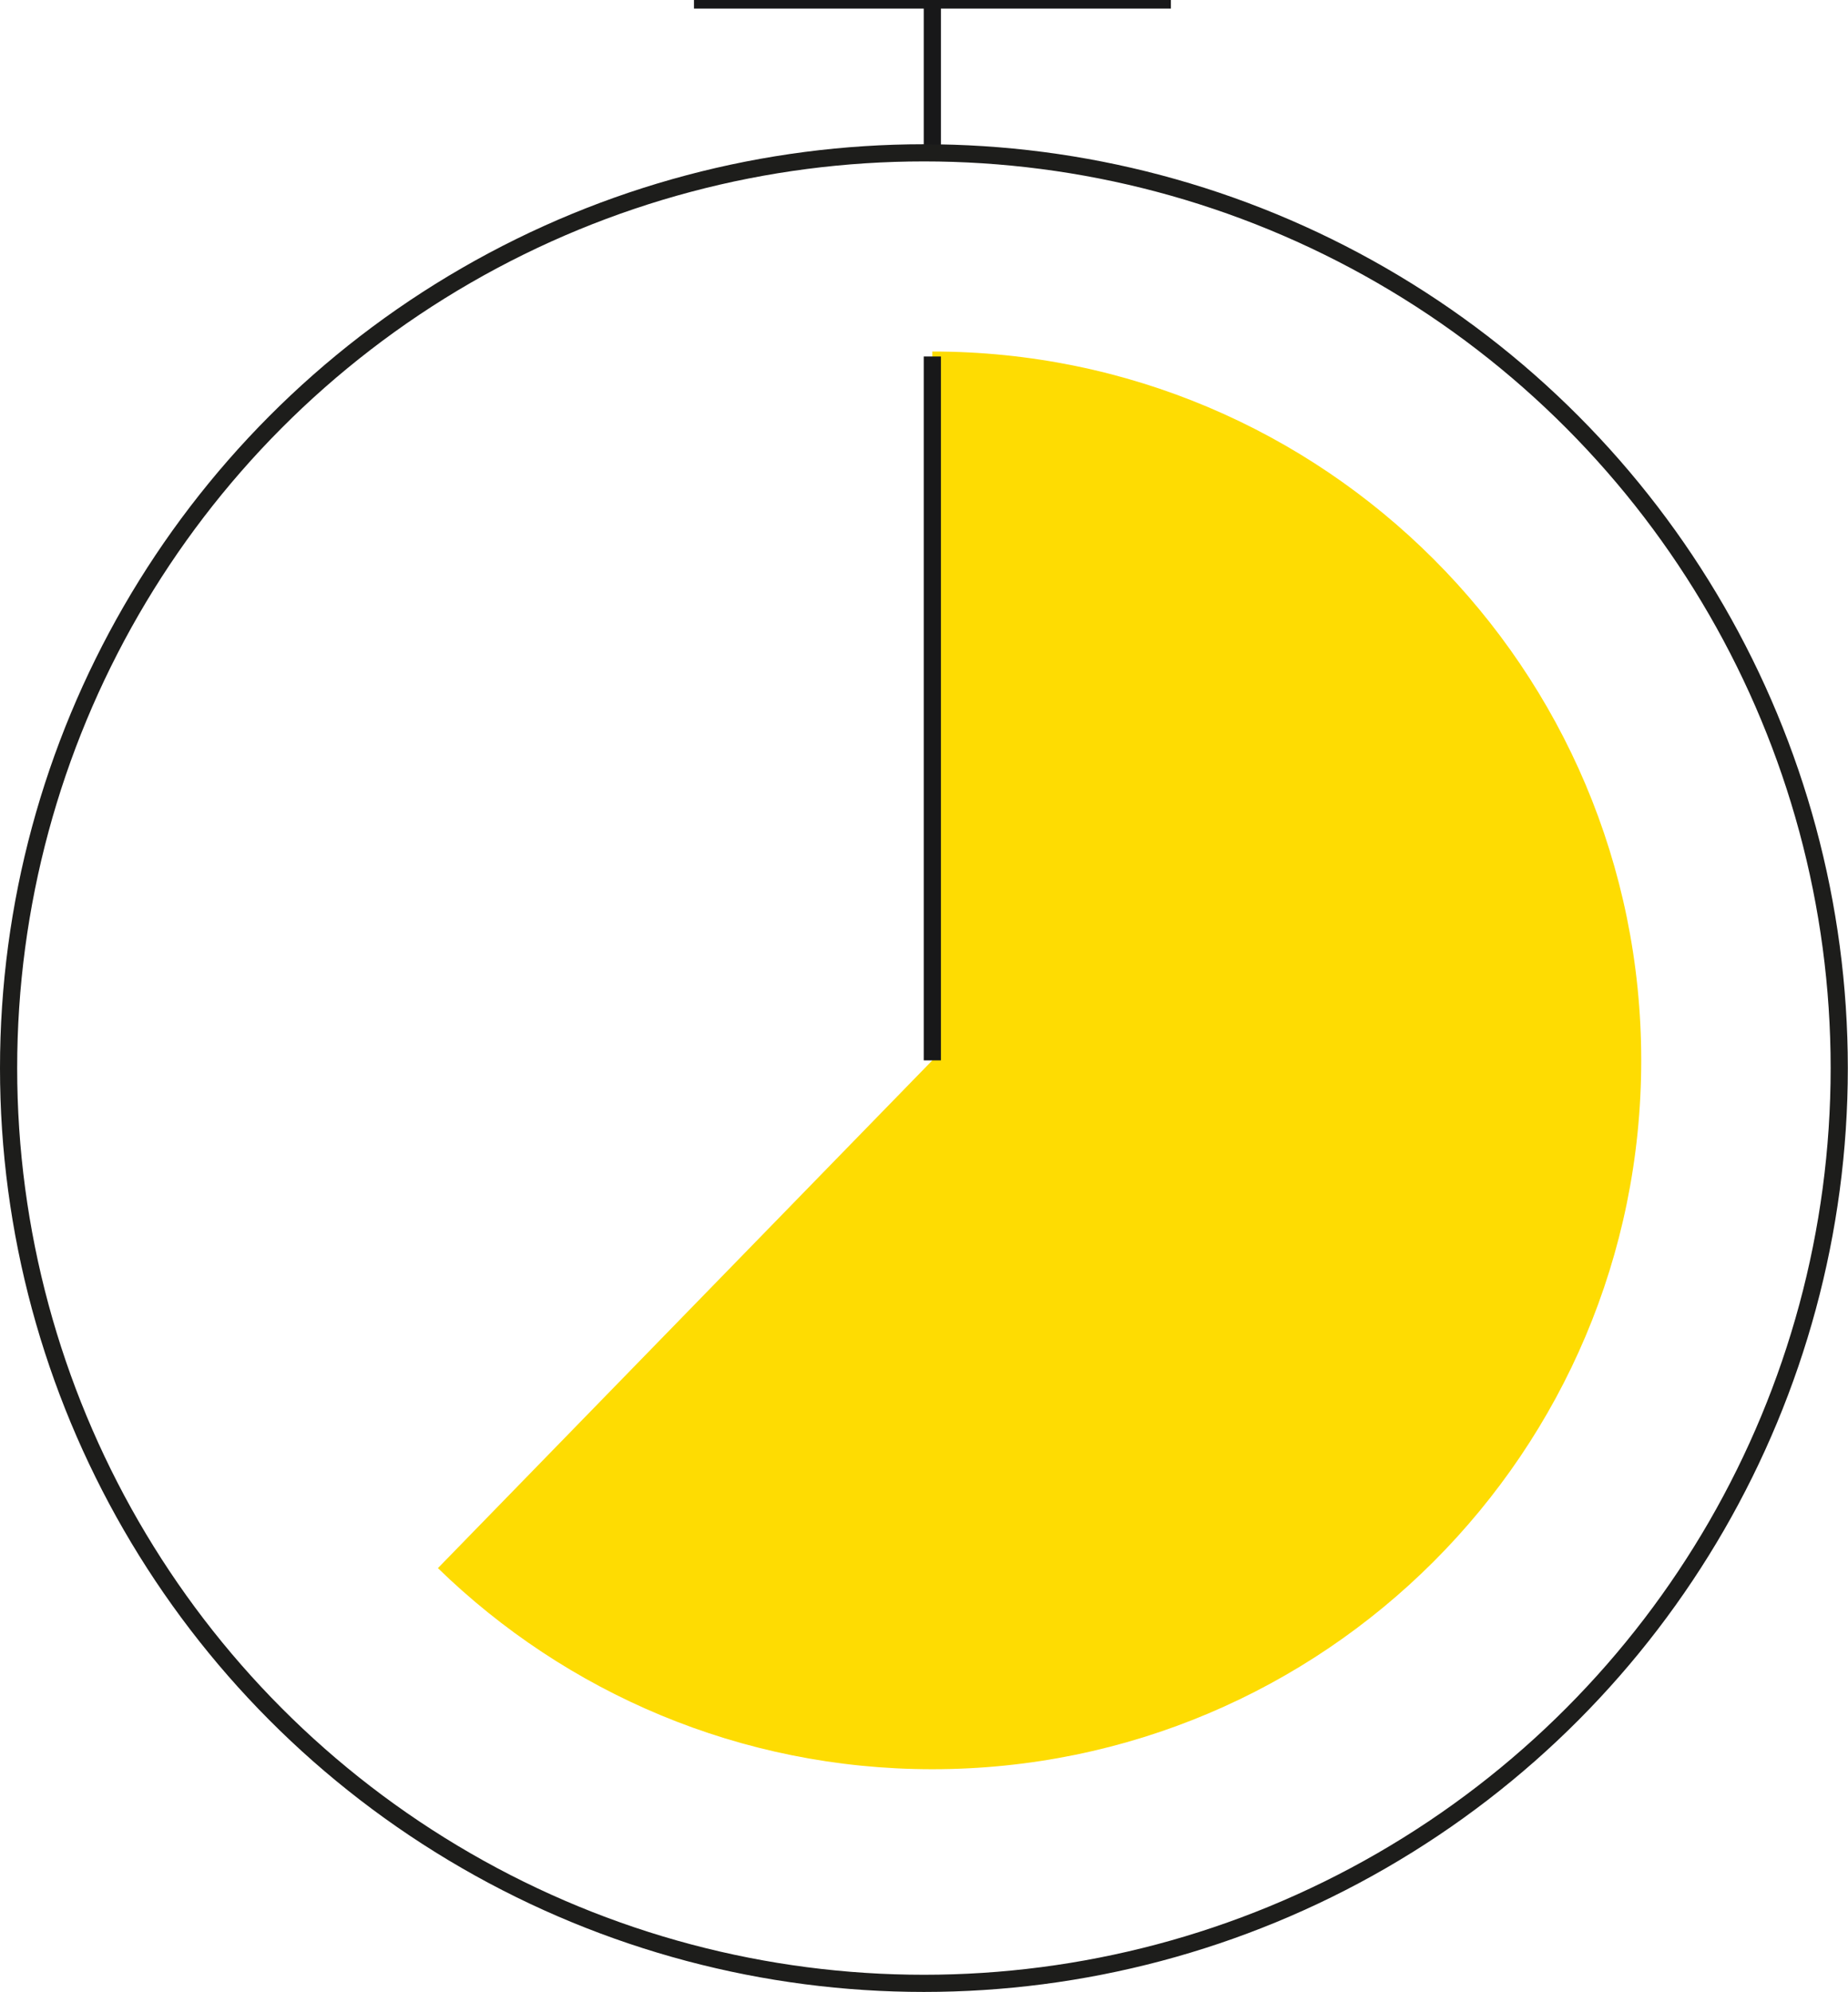 <?xml version="1.0" encoding="UTF-8"?><svg id="Layer_1" xmlns="http://www.w3.org/2000/svg" viewBox="0 0 107.61 116.01"><defs><style>.cls-1{stroke:#1d1d1b;}.cls-1,.cls-2{fill:none;stroke-miterlimit:10;}.cls-2{stroke:#181819;}.cls-3{fill:#fedc02;}</style></defs><line class="cls-2" x1="40.41" x2="68.18"/><line class="cls-2" x1="54.29" x2="54.29" y2="8.67"/><path class="cls-3" d="M54.29,20.47v41.28l-28.79,29.57c7.44,7.24,17.59,11.71,28.79,11.71,22.8,0,41.28-18.48,41.28-41.28s-18.48-41.28-41.28-41.28"/><line class="cls-2" x1="54.29" y1="61.75" x2="54.29" y2="20.76"/><circle class="cls-1" cx="53.8" cy="62.2" r="53.3"/></svg>